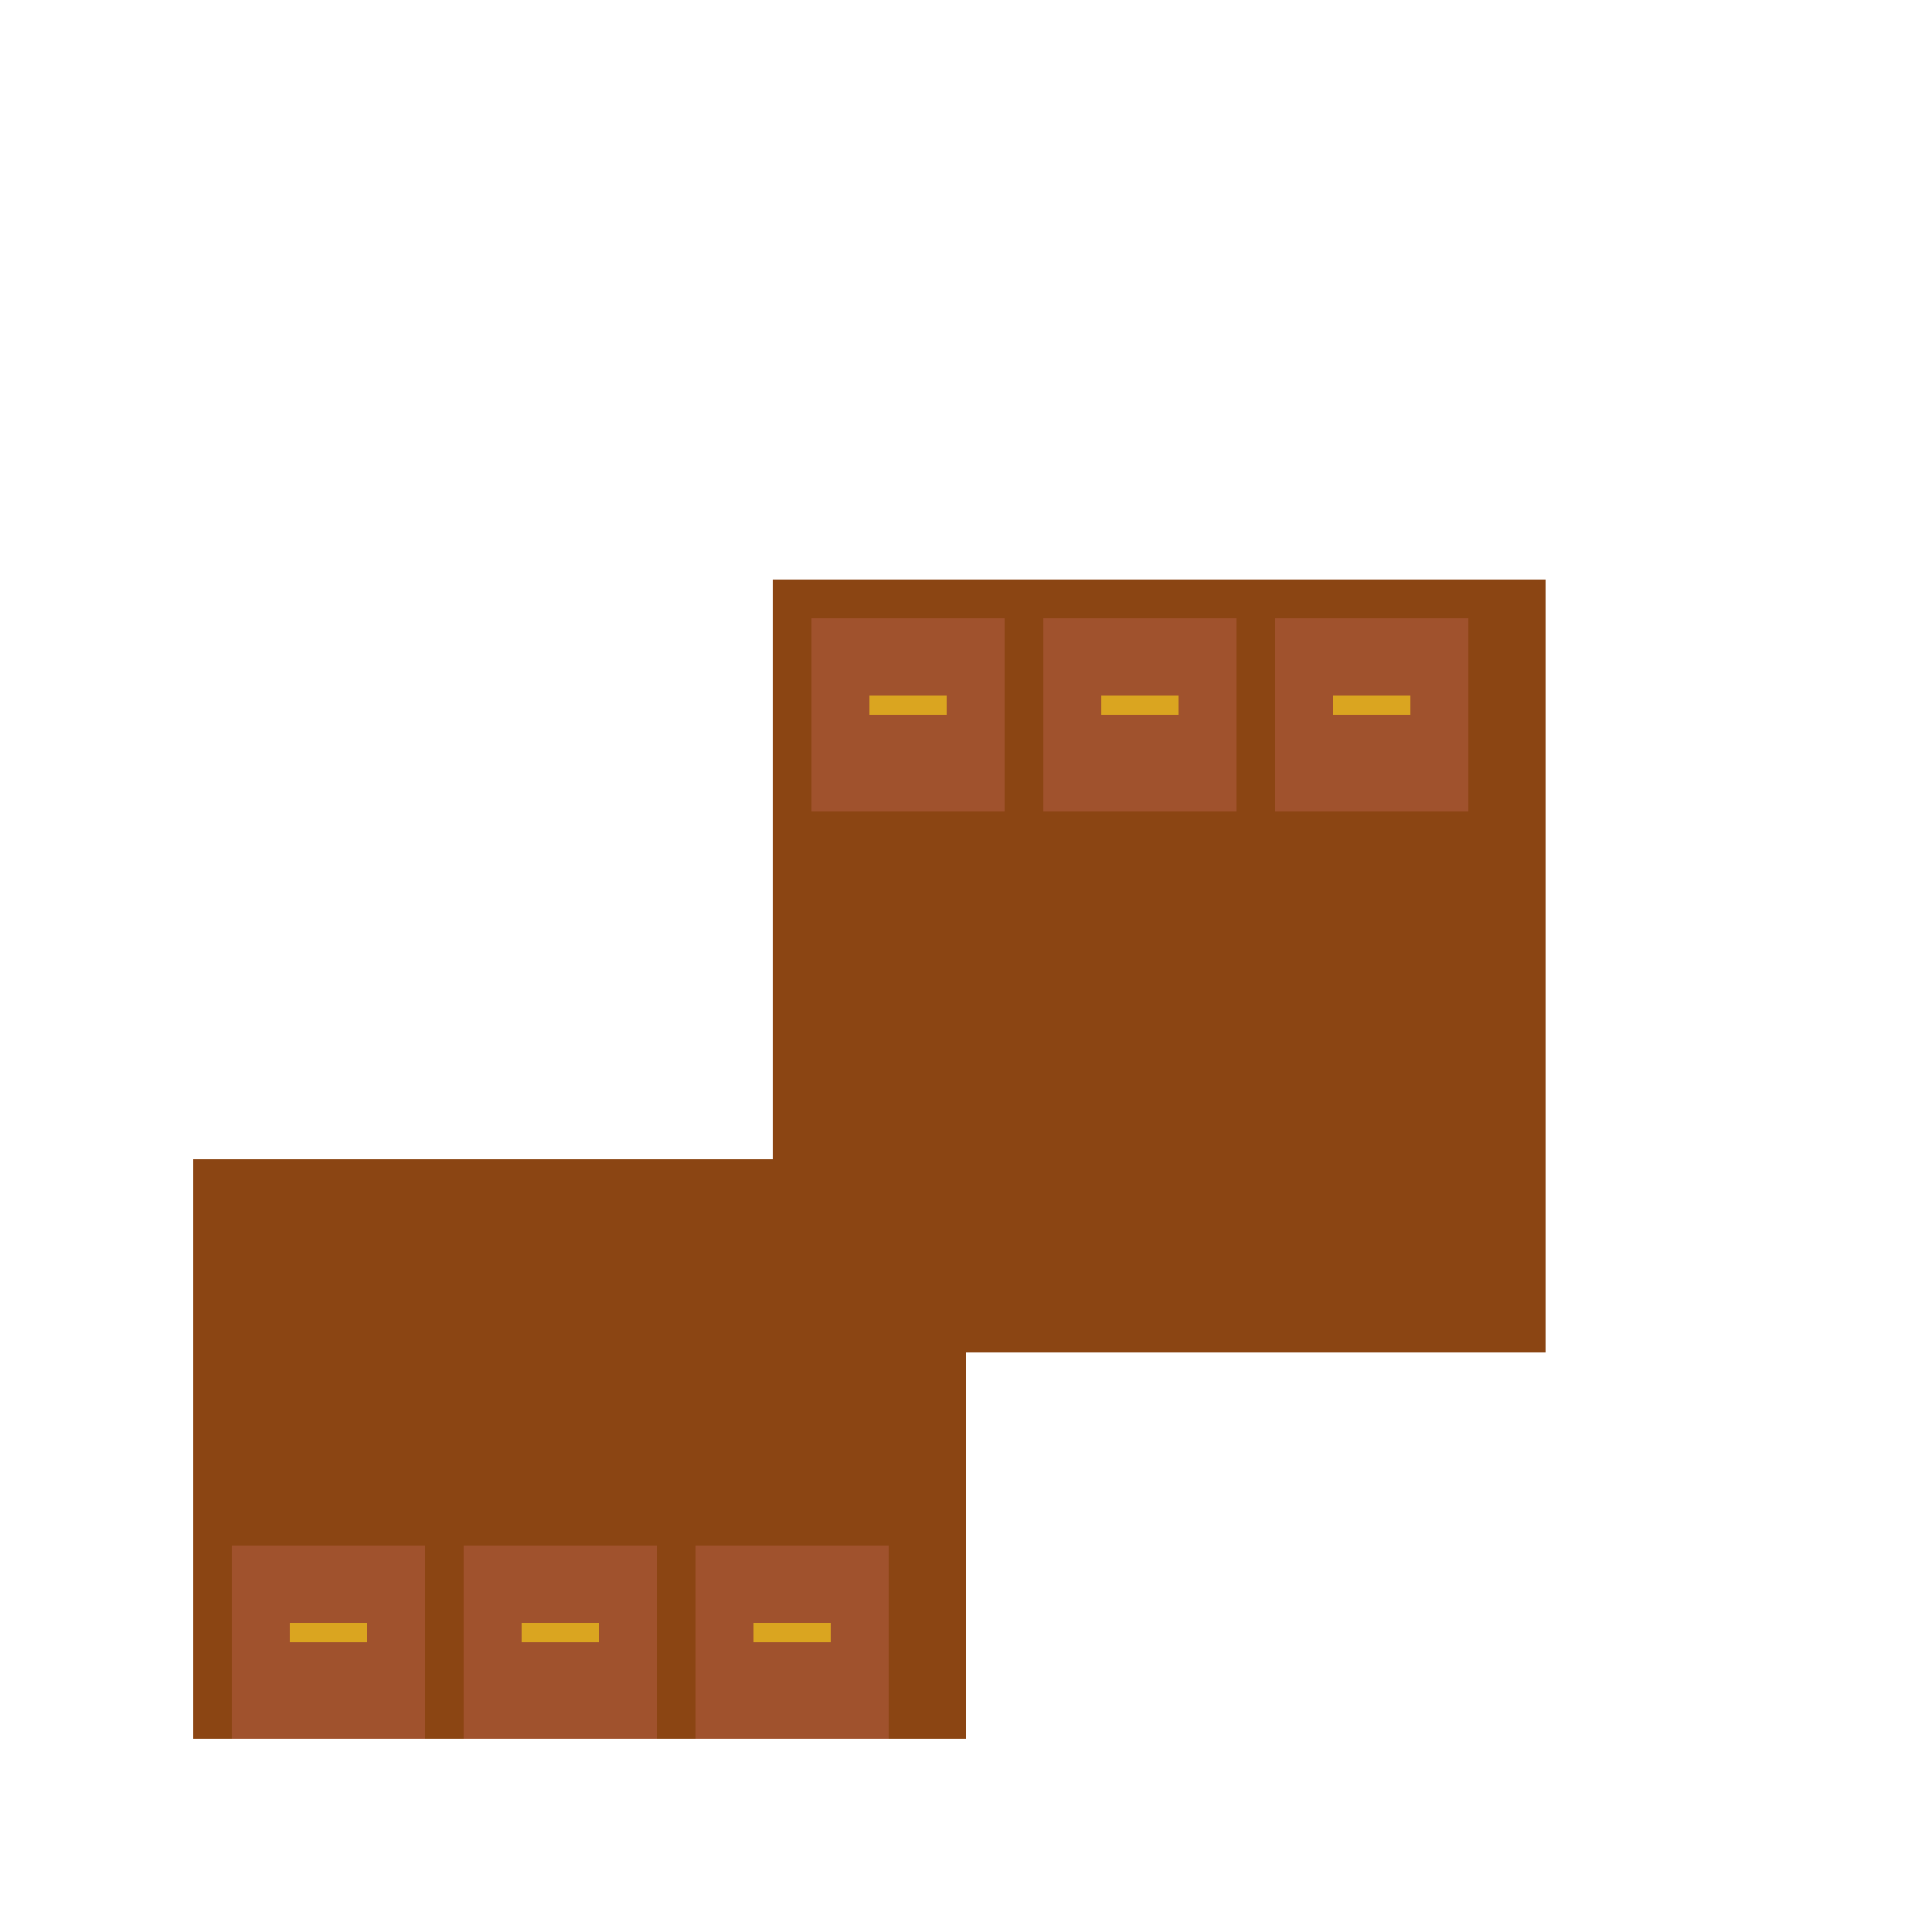 <!--

Generated by DrawGPT.
Free, open source, AI generated images in SVG, PNG, and HTML Canvas format.
https://drawgpt.ai

Created: 2024-01-17T23:18:06.480Z
Link: https://drawgpt.ai/prompt/154919/

-->
<svg xmlns="http://www.w3.org/2000/svg" xmlns:xlink="http://www.w3.org/1999/xlink" width="500" height="500"><defs/><g><path fill="#8B4513" stroke="none" paint-order="stroke fill markers" d=" M 50 300 L 50 450 L 250 450 L 250 350 L 400 350 L 400 150 L 200 150 L 200 300 Z"/><rect fill="#A0522D" stroke="none" x="60" y="400" width="50" height="50"/><rect fill="#A0522D" stroke="none" x="210" y="160" width="50" height="50"/><rect fill="#A0522D" stroke="none" x="120" y="400" width="50" height="50"/><rect fill="#A0522D" stroke="none" x="270" y="160" width="50" height="50"/><rect fill="#A0522D" stroke="none" x="180" y="400" width="50" height="50"/><rect fill="#A0522D" stroke="none" x="330" y="160" width="50" height="50"/><rect fill="#DAA520" stroke="none" x="75" y="420" width="20" height="5"/><rect fill="#DAA520" stroke="none" x="225" y="180" width="20" height="5"/><rect fill="#DAA520" stroke="none" x="135" y="420" width="20" height="5"/><rect fill="#DAA520" stroke="none" x="285" y="180" width="20" height="5"/><rect fill="#DAA520" stroke="none" x="195" y="420" width="20" height="5"/><rect fill="#DAA520" stroke="none" x="345" y="180" width="20" height="5"/><path fill="none" stroke="none"/></g></svg>